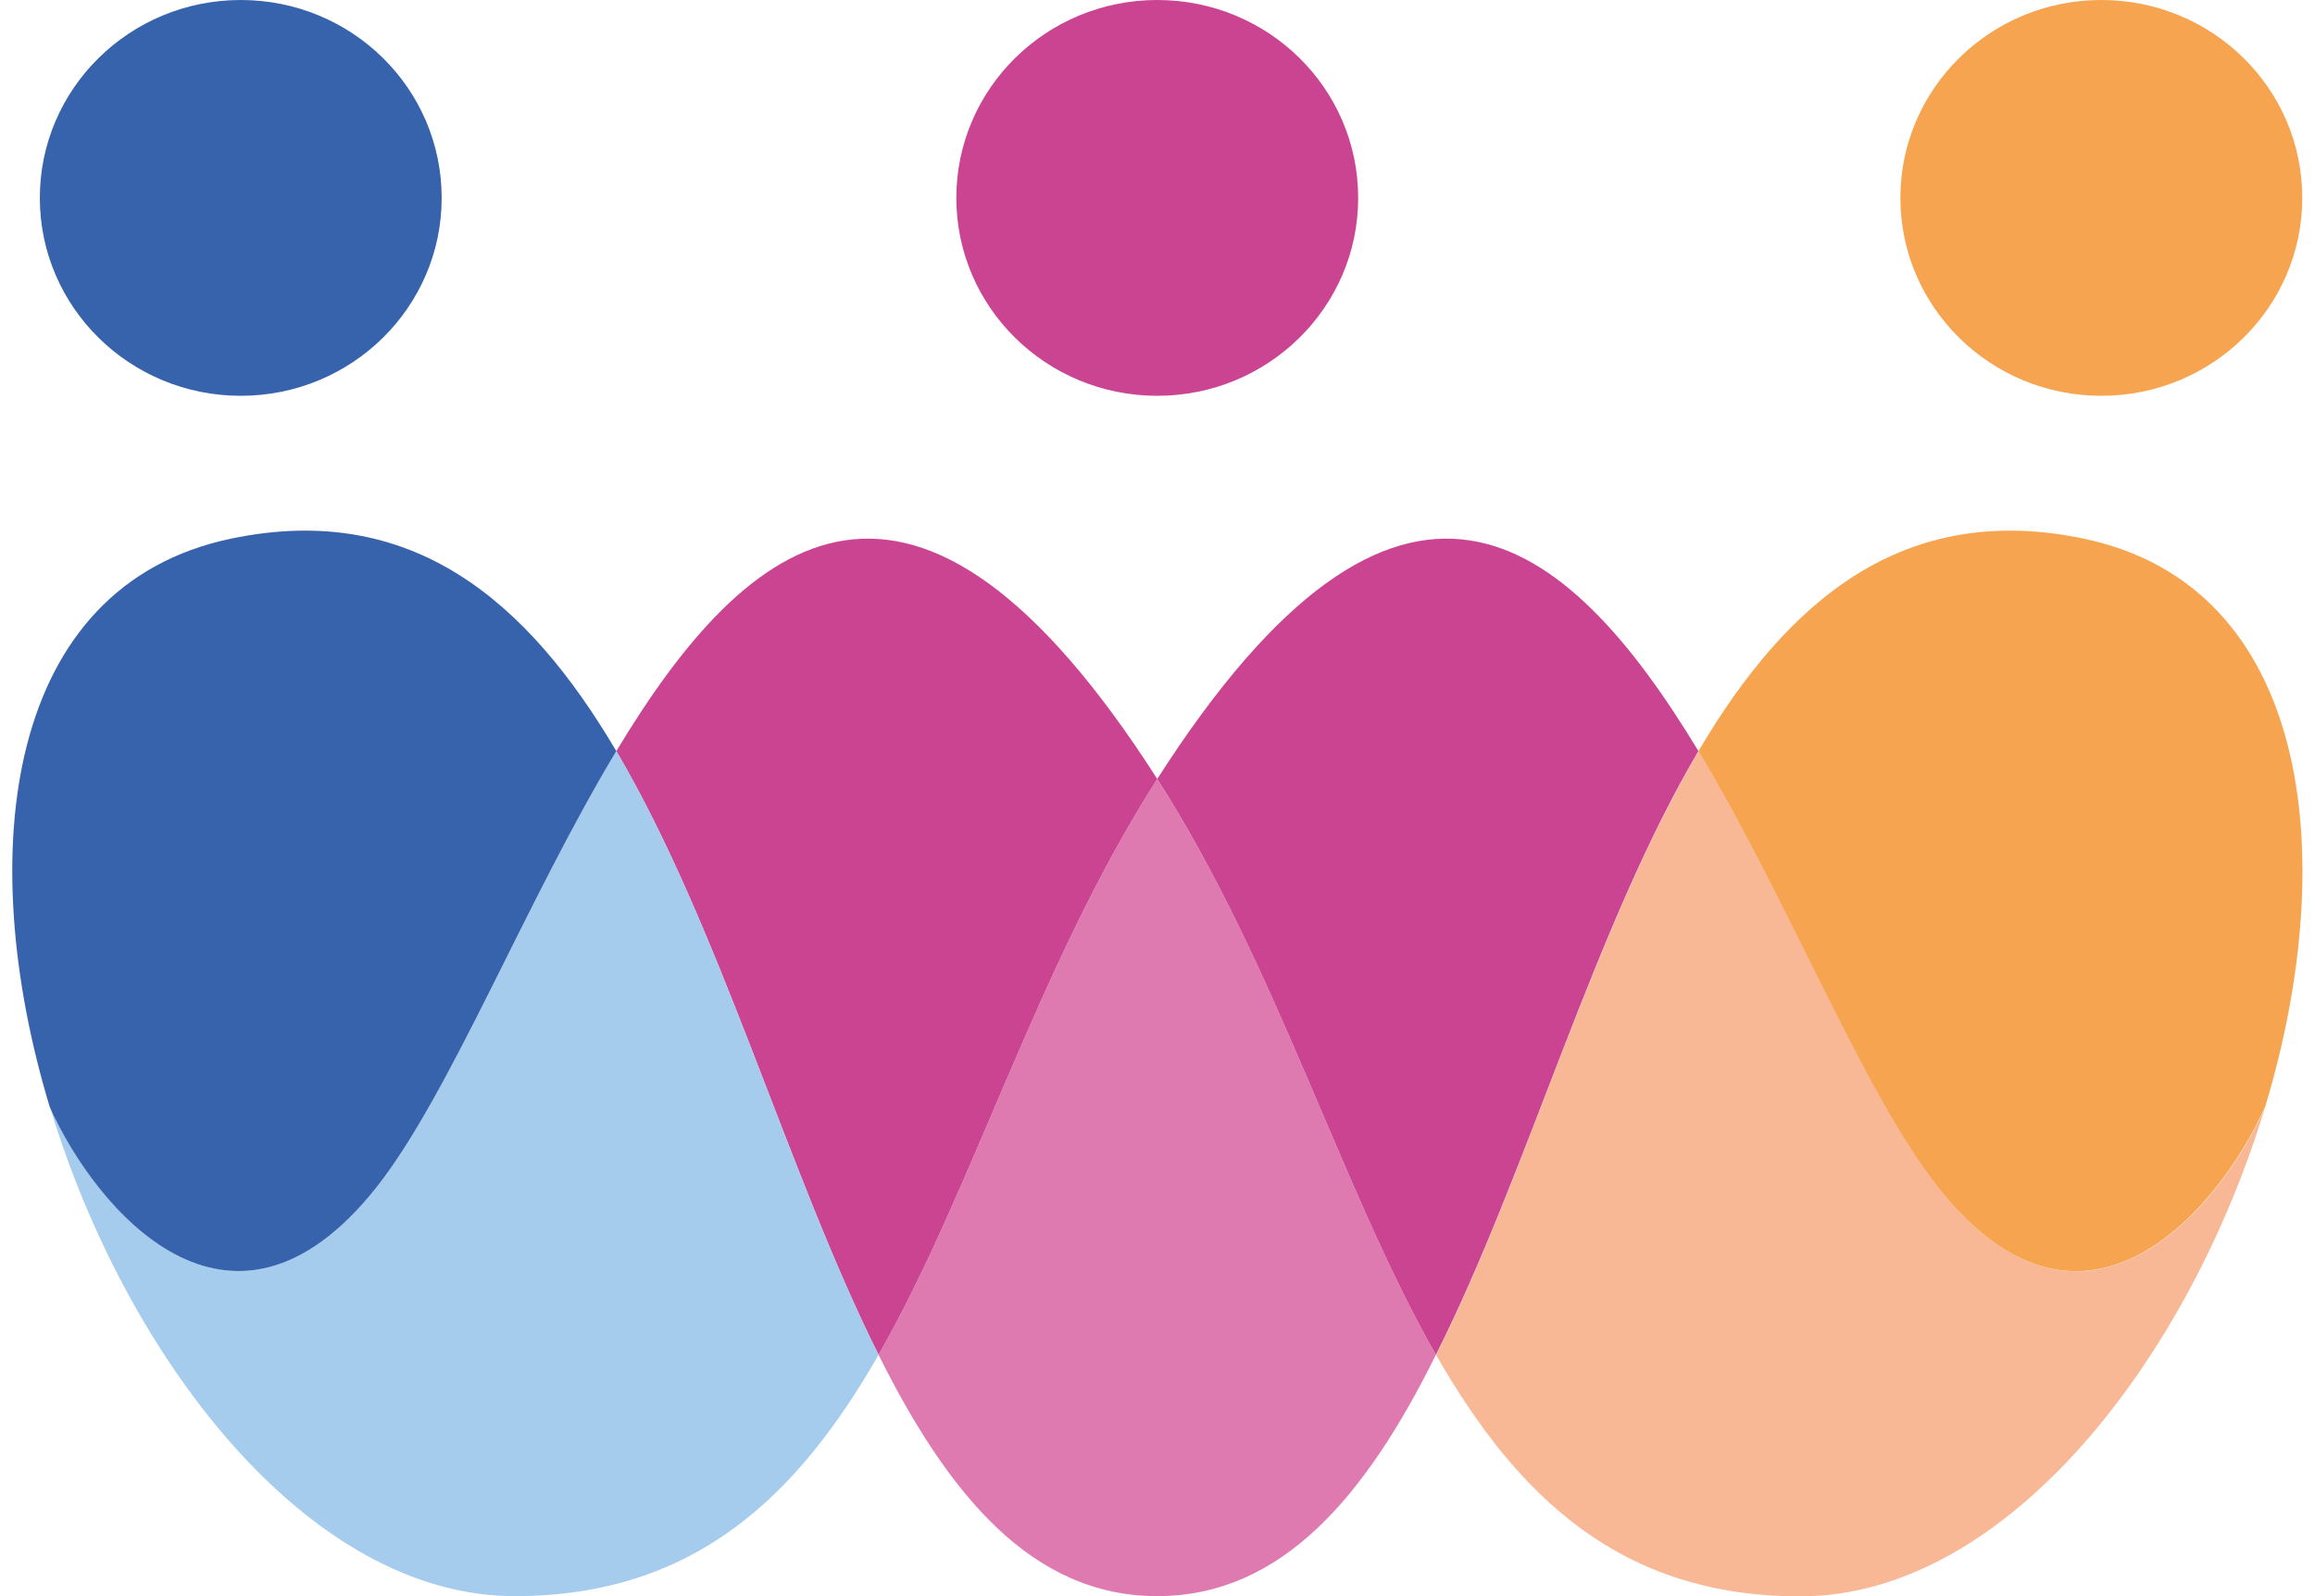 <svg width="69.6" height="48" viewBox="0 0 56 39" fill="none" xmlns="http://www.w3.org/2000/svg">
<g id="sigle">
<path id="Vector" d="M55.06 27.036C53.209 33.176 48.75 39.006 43.696 39.006C39.315 39.006 36.785 36.567 34.807 33.109C37.028 28.686 38.678 22.661 41.22 18.359C43.441 22.06 45.279 26.75 47.075 29.02C50.661 33.54 53.968 29.499 55.066 27.042" fill="#F8B795"/>
<g id="Group 1">
<path id="Vector_2" d="M55.964 4.836C55.964 2.16 53.767 0 51.055 0C48.343 0 46.147 2.166 46.147 4.836C46.147 7.505 48.343 9.671 51.055 9.671C53.767 9.671 55.964 7.505 55.964 4.836Z" fill="#F6A44F"/>
<path id="Vector_3" d="M55.06 27.036C53.962 29.493 50.655 33.54 47.069 29.014C45.267 26.744 43.435 22.054 41.214 18.353C43.386 14.671 46.226 12.244 50.619 13.16C56.134 14.313 56.928 20.835 55.06 27.036Z" fill="#F6A44F"/>
</g>
<path id="Vector_4" d="M34.801 33.103C33.103 36.531 31.052 39 27.994 39C24.936 39 22.891 36.525 21.186 33.103C23.498 29.056 25.07 23.602 27.994 19.033C30.918 23.602 32.49 29.056 34.801 33.103Z" fill="#DE7AAF"/>
<g id="Group 2">
<path id="Vector_5" d="M32.902 4.836C32.902 2.16 30.706 0 27.994 0C25.282 0 23.086 2.166 23.086 4.836C23.086 7.505 25.282 9.671 27.994 9.671C30.706 9.671 32.902 7.505 32.902 4.836Z" fill="#CA4492"/>
<path id="Vector_6" d="M27.994 19.033C25.07 23.602 23.498 29.056 21.186 33.103C18.972 28.68 17.316 22.655 14.78 18.353C18.001 13.002 22.048 9.744 27.994 19.033Z" fill="#CA4492"/>
<path id="Vector_7" d="M41.214 18.353C38.672 22.655 37.028 28.68 34.801 33.103C32.49 29.056 30.918 23.602 27.994 19.033C33.94 9.744 37.98 13.002 41.214 18.353Z" fill="#CA4492"/>
</g>
<path id="Vector_8" d="M21.186 33.103C19.209 36.561 16.679 39 12.298 39C7.256 39 2.797 33.182 0.946 27.048C2.044 29.505 5.345 33.528 8.919 29.013C10.714 26.744 12.553 22.054 14.78 18.353C17.316 22.655 18.966 28.68 21.186 33.103Z" fill="#A5CBED"/>
<g id="Group 3">
<path id="Vector_9" d="M10.514 4.836C10.514 2.16 8.318 0 5.606 0C2.894 0 0.698 2.166 0.698 4.836C0.698 7.505 2.894 9.671 5.606 9.671C8.318 9.671 10.514 7.505 10.514 4.836Z" fill="#3763AD"/>
<path id="Vector_10" d="M14.78 18.353C12.553 22.054 10.714 26.744 8.919 29.014C5.339 33.528 2.038 29.505 0.94 27.048C-0.935 20.841 -0.152 14.313 5.375 13.16C9.774 12.244 12.607 14.665 14.78 18.353Z" fill="#3763AD"/>
</g>
</g>
</svg>
